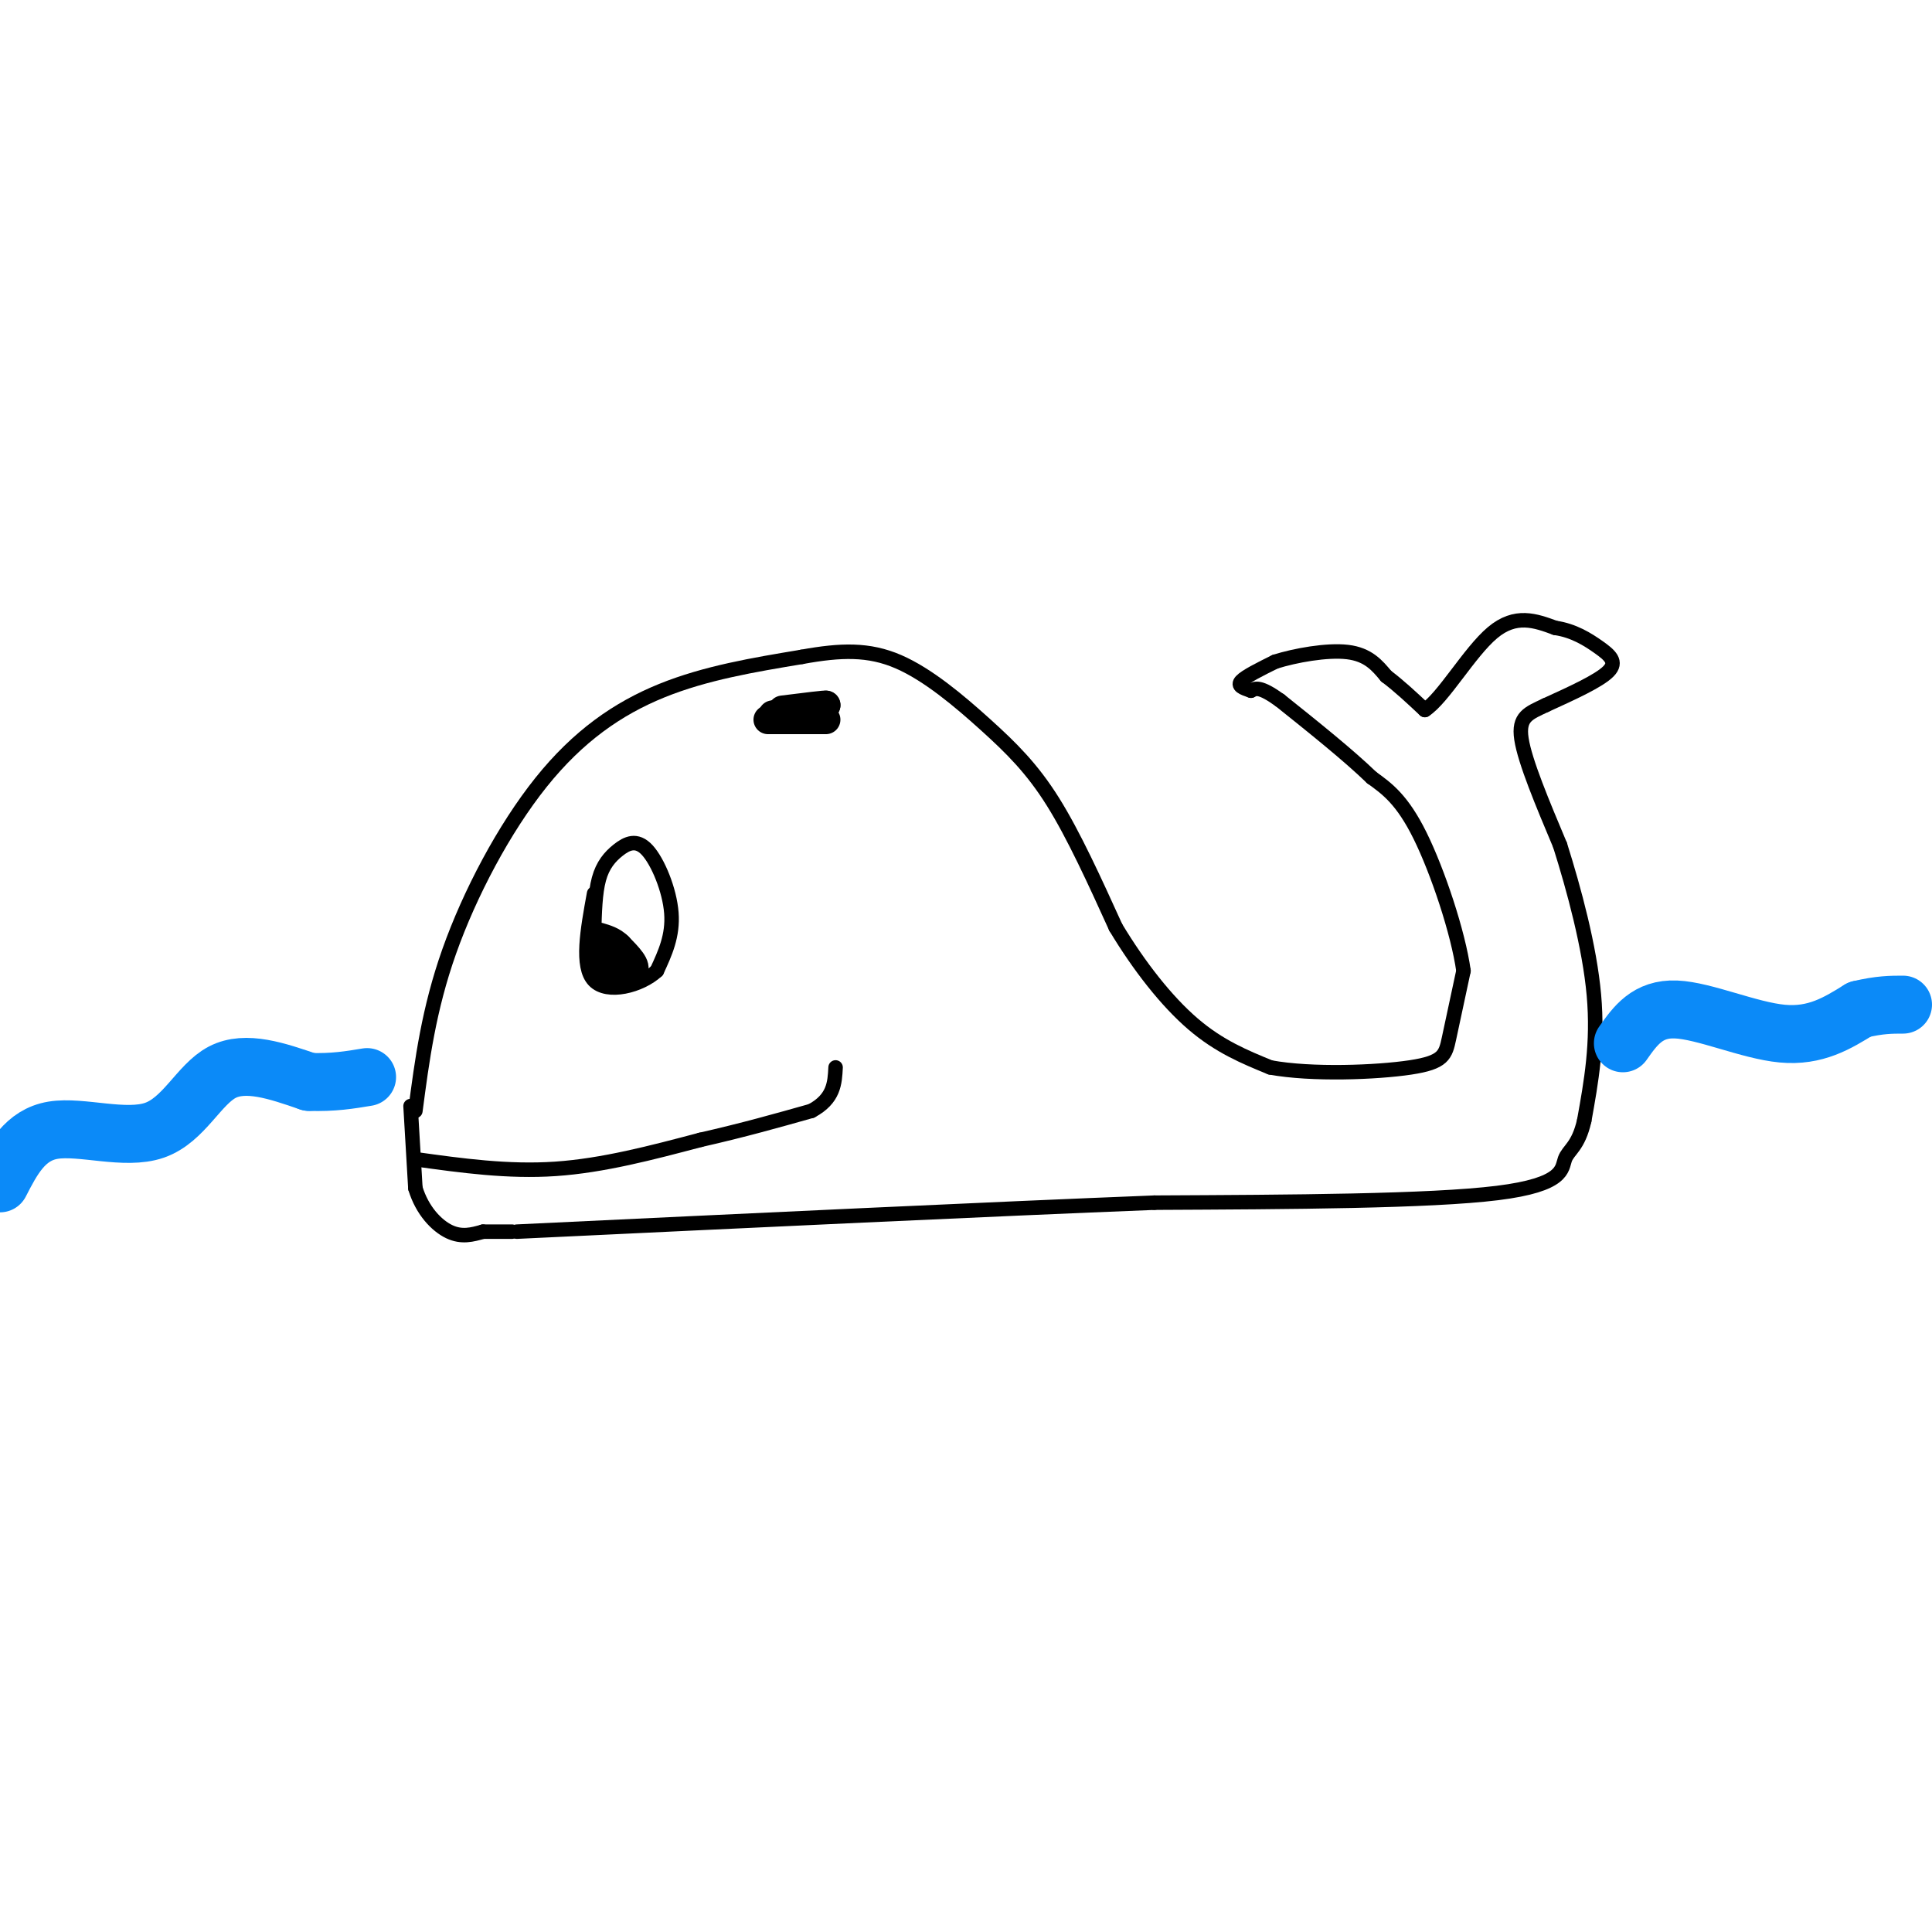 <svg viewBox='0 0 400 400' version='1.1' xmlns='http://www.w3.org/2000/svg' xmlns:xlink='http://www.w3.org/1999/xlink'><g fill='none' stroke='rgb(0,0,0)' stroke-width='3' stroke-linecap='round' stroke-linejoin='round'><path d='M86,230c1.381,-10.512 2.762,-21.024 7,-33c4.238,-11.976 11.333,-25.417 19,-35c7.667,-9.583 15.905,-15.310 25,-19c9.095,-3.690 19.048,-5.345 29,-7'/><path d='M166,136c8.107,-1.472 13.874,-1.652 20,1c6.126,2.652 12.611,8.137 18,13c5.389,4.863 9.683,9.104 14,16c4.317,6.896 8.659,16.448 13,26'/><path d='M231,192c4.867,8.089 10.533,15.311 16,20c5.467,4.689 10.733,6.844 16,9'/><path d='M263,221c8.595,1.583 22.083,1.042 29,0c6.917,-1.042 7.262,-2.583 8,-6c0.738,-3.417 1.869,-8.708 3,-14'/><path d='M303,201c-1.089,-7.867 -5.311,-20.533 -9,-28c-3.689,-7.467 -6.844,-9.733 -10,-12'/><path d='M284,161c-4.833,-4.667 -11.917,-10.333 -19,-16'/><path d='M265,145c-4.167,-3.000 -5.083,-2.500 -6,-2'/><path d='M259,143c-1.689,-0.578 -2.911,-1.022 -2,-2c0.911,-0.978 3.956,-2.489 7,-4'/><path d='M264,137c4.067,-1.289 10.733,-2.511 15,-2c4.267,0.511 6.133,2.756 8,5'/><path d='M287,140c2.667,2.000 5.333,4.500 8,7'/><path d='M295,147c3.778,-2.422 9.222,-11.978 14,-16c4.778,-4.022 8.889,-2.511 13,-1'/><path d='M322,130c3.774,0.536 6.708,2.375 9,4c2.292,1.625 3.940,3.036 2,5c-1.940,1.964 -7.470,4.482 -13,7'/><path d='M320,146c-3.489,1.667 -5.711,2.333 -5,7c0.711,4.667 4.356,13.333 8,22'/><path d='M323,175c2.889,9.156 6.111,21.044 7,31c0.889,9.956 -0.556,17.978 -2,26'/><path d='M328,232c-1.226,5.440 -3.292,6.042 -4,8c-0.708,1.958 -0.060,5.274 -14,7c-13.940,1.726 -42.470,1.863 -71,2'/><path d='M239,249c-33.833,1.333 -82.917,3.667 -132,6'/><path d='M85,229c0.000,0.000 1.000,17.000 1,17'/><path d='M86,246c1.400,4.644 4.400,7.756 7,9c2.600,1.244 4.800,0.622 7,0'/><path d='M100,255c2.167,0.000 4.083,0.000 6,0'/></g>
<g fill='none' stroke='rgb(11,138,248)' stroke-width='12' stroke-linecap='round' stroke-linejoin='round'><path d='M0,245c2.583,-5.018 5.167,-10.036 11,-11c5.833,-0.964 14.917,2.125 21,0c6.083,-2.125 9.167,-9.464 14,-12c4.833,-2.536 11.417,-0.268 18,2'/><path d='M64,224c5.000,0.167 8.500,-0.417 12,-1'/><path d='M336,216c2.556,-3.622 5.111,-7.244 11,-7c5.889,0.244 15.111,4.356 22,5c6.889,0.644 11.444,-2.178 16,-5'/><path d='M385,209c4.167,-1.000 6.583,-1.000 9,-1'/></g>
<g fill='none' stroke='rgb(0,0,0)' stroke-width='3' stroke-linecap='round' stroke-linejoin='round'><path d='M86,240c9.583,1.333 19.167,2.667 29,2c9.833,-0.667 19.917,-3.333 30,-6'/><path d='M145,236c8.833,-2.000 15.917,-4.000 23,-6'/><path d='M168,230c4.667,-2.500 4.833,-5.750 5,-9'/><path d='M123,193c0.107,-4.054 0.214,-8.108 1,-11c0.786,-2.892 2.252,-4.620 4,-6c1.748,-1.380 3.778,-2.410 6,0c2.222,2.410 4.635,8.260 5,13c0.365,4.740 -1.317,8.370 -3,12'/><path d='M136,201c-3.356,3.111 -10.244,4.889 -13,2c-2.756,-2.889 -1.378,-10.444 0,-18'/><path d='M127,197c0.000,0.000 0.100,0.100 0.1,0.1'/></g>
<g fill='none' stroke='rgb(0,0,0)' stroke-width='6' stroke-linecap='round' stroke-linejoin='round'><path d='M125,197c0.000,0.000 2.000,0.000 2,0'/><path d='M127,197c-0.311,0.444 -2.089,1.556 -2,2c0.089,0.444 2.044,0.222 4,0'/><path d='M129,199c0.000,0.333 -2.000,1.167 -4,2'/><path d='M125,201c0.844,0.533 4.956,0.867 6,0c1.044,-0.867 -0.978,-2.933 -3,-5'/><path d='M128,196c-1.167,-1.167 -2.583,-1.583 -4,-2'/><path d='M160,148c0.000,0.000 11.000,-2.000 11,-2'/><path d='M171,146c0.333,-0.167 -4.333,0.417 -9,1'/><path d='M159,149c0.000,0.000 12.000,0.000 12,0'/></g>
</svg>